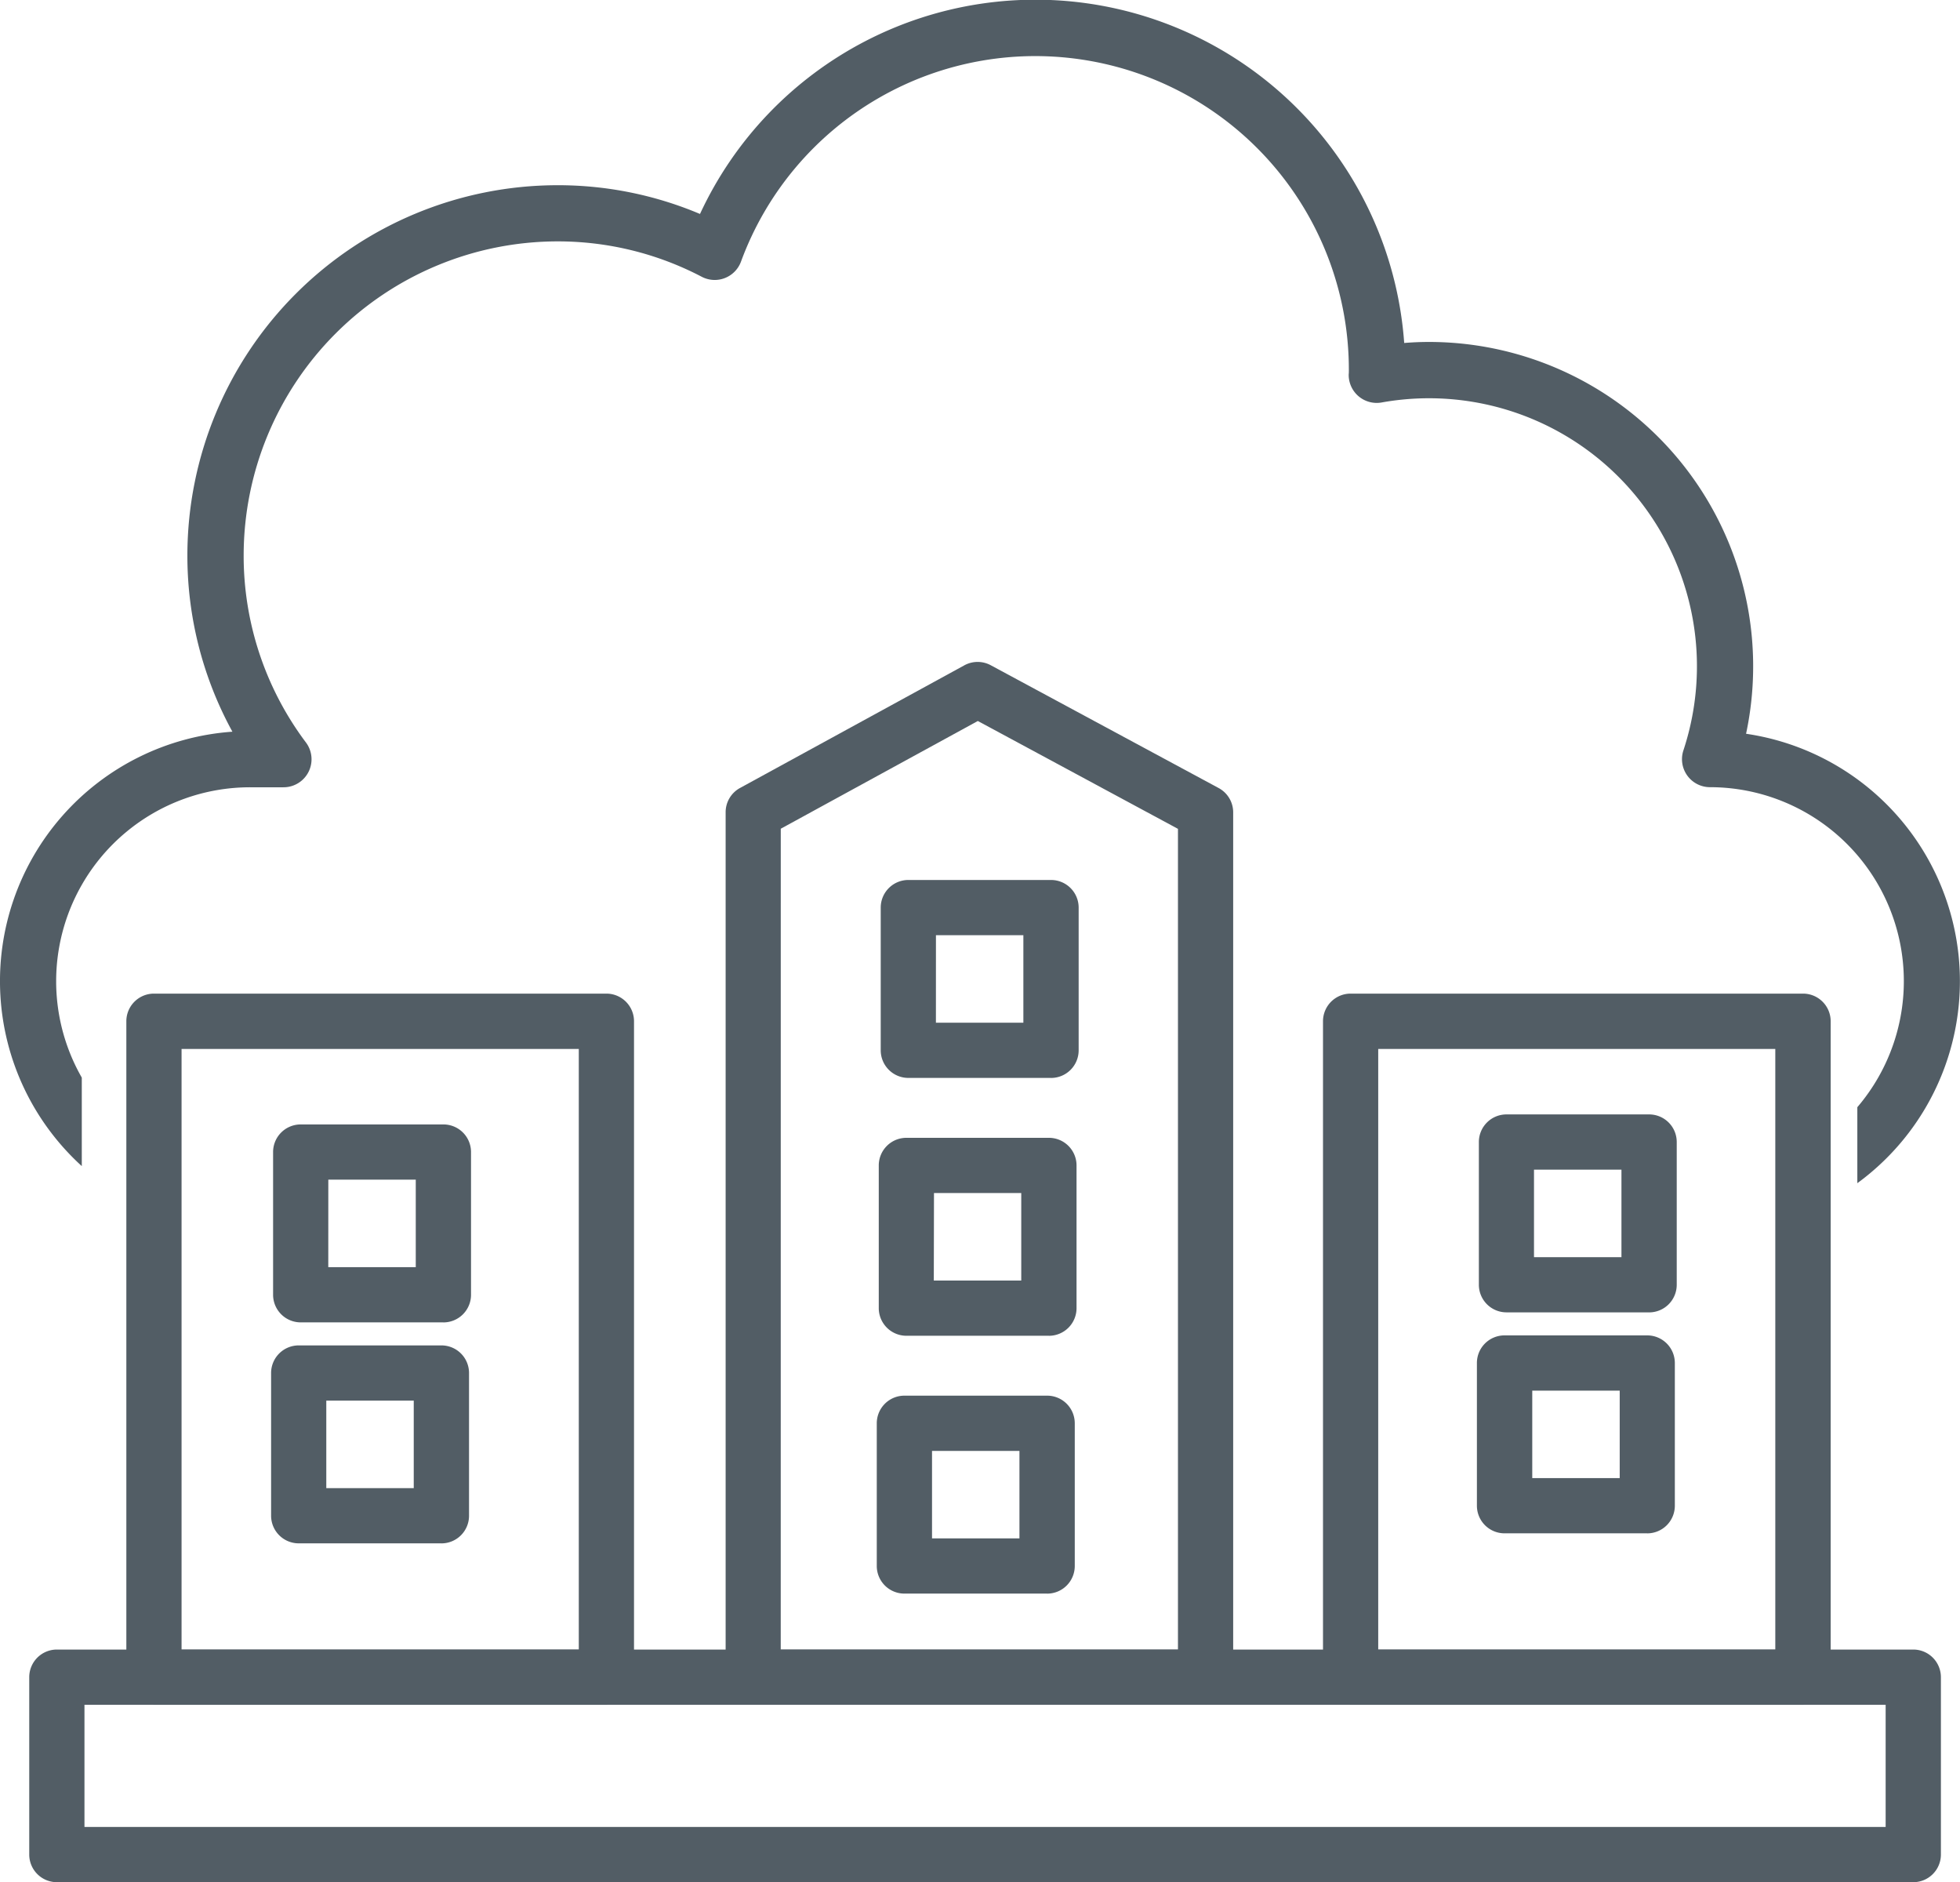 <svg id="Group_103" data-name="Group 103" xmlns="http://www.w3.org/2000/svg" xmlns:xlink="http://www.w3.org/1999/xlink" width="63" height="60.486" viewBox="0 0 63 60.486">
  <defs>
    <clipPath id="clip-path">
      <rect id="Rectangle_81" data-name="Rectangle 81" width="63" height="60.486" fill="#525d65"/>
    </clipPath>
  </defs>
  <g id="Group_102" data-name="Group 102" clip-path="url(#clip-path)">
    <path id="Path_4005" data-name="Path 4005" d="M62.145,97.055H2.476a.888.888,0,0,1-.888-.888v-5.7a.888.888,0,0,1,.888-.888h59.67a.888.888,0,0,1,.888.888v5.7a.888.888,0,0,1-.888.888M3.363,95.28H61.258V91.354H3.363Z" transform="translate(-0.648 -36.569)" fill="#525d65"/>
    <path id="Path_4006" data-name="Path 4006" d="M22.293,76.813H7.751a.888.888,0,0,1-.888-.888V54.846a.888.888,0,0,1,.888-.888H22.293a.888.888,0,0,1,.888.888V75.925a.888.888,0,0,1-.888.888M8.638,75.037H21.406v-19.3H8.638Z" transform="translate(-2.802 -22.027)" fill="#525d65"/>
    <path id="Path_4007" data-name="Path 4007" d="M87.292,76.813H72.75a.888.888,0,0,1-.888-.888V54.846a.888.888,0,0,1,.888-.888H87.292a.888.888,0,0,1,.888.888V75.925a.888.888,0,0,1-.888.888M73.637,75.037H86.4v-19.3H73.637Z" transform="translate(-29.337 -22.027)" fill="#525d65"/>
    <path id="Path_4008" data-name="Path 4008" d="M54.838,69.46H40.3a.888.888,0,0,1-.888-.888V40.781A.886.886,0,0,1,39.87,40l7.218-3.946a.89.89,0,0,1,.847,0L55.26,40a.887.887,0,0,1,.466.781V68.573a.888.888,0,0,1-.888.888M41.183,67.685H53.951V41.311l-6.433-3.466-6.334,3.462Z" transform="translate(-16.088 -14.675)" fill="#525d65"/>
    <path id="Path_4009" data-name="Path 4009" d="M53.313,54.149H48.727a.888.888,0,0,1-.888-.888V48.676a.888.888,0,0,1,.888-.888h4.586a.888.888,0,0,1,.888.888v4.586a.888.888,0,0,1-.888.888m-3.7-1.775h2.811V49.563H49.614Z" transform="translate(-19.53 -19.509)" fill="#525d65"/>
    <path id="Path_4010" data-name="Path 4010" d="M53.2,68.151H48.619a.888.888,0,0,1-.888-.888V62.678a.888.888,0,0,1,.888-.888H53.2a.888.888,0,0,1,.888.888v4.586a.888.888,0,0,1-.888.888m-3.7-1.775h2.811V63.565H49.506Z" transform="translate(-19.485 -25.225)" fill="#525d65"/>
    <path id="Path_4011" data-name="Path 4011" d="M85.8,66.88H81.216a.888.888,0,0,1-.888-.888V61.407a.887.887,0,0,1,.888-.888H85.8a.887.887,0,0,1,.888.888v4.586a.888.888,0,0,1-.888.888m-3.7-1.775h2.811V62.294H82.1Z" transform="translate(-32.793 -24.706)" fill="#525d65"/>
    <path id="Path_4012" data-name="Path 4012" d="M85.695,78.88H81.109a.888.888,0,0,1-.888-.888V73.407a.887.887,0,0,1,.888-.888h4.586a.888.888,0,0,1,.888.888v4.586a.888.888,0,0,1-.888.888M82,77.105h2.811V74.294H82Z" transform="translate(-32.749 -29.605)" fill="#525d65"/>
    <path id="Path_4013" data-name="Path 4013" d="M20.308,67.424H15.722a.888.888,0,0,1-.888-.888V61.951a.887.887,0,0,1,.888-.888h4.586a.887.887,0,0,1,.888.888v4.586a.888.888,0,0,1-.888.888m-3.7-1.775H19.42V62.838H16.609Z" transform="translate(-6.056 -24.928)" fill="#525d65"/>
    <path id="Path_4014" data-name="Path 4014" d="M20.2,79.424H15.614a.888.888,0,0,1-.888-.888V73.951a.887.887,0,0,1,.888-.888H20.2a.887.887,0,0,1,.888.888v4.586a.888.888,0,0,1-.888.888m-3.7-1.775h2.811V74.838H16.5Z" transform="translate(-6.012 -29.827)" fill="#525d65"/>
    <path id="Path_4015" data-name="Path 4015" d="M53.1,82.152H48.512a.888.888,0,0,1-.888-.888V76.679a.888.888,0,0,1,.888-.888H53.1a.888.888,0,0,1,.888.888v4.586a.888.888,0,0,1-.888.888m-3.7-1.775H52.21V77.566H49.4Z" transform="translate(-19.442 -30.94)" fill="#525d65"/>
    <path id="Path_4016" data-name="Path 4016" d="M56.124,23.579a10.423,10.423,0,0,0-10.2-12.59c-.26,0-.521.011-.789.033A11.884,11.884,0,0,0,22.5,6.876a11.728,11.728,0,0,0-4.587-.924A11.905,11.905,0,0,0,6.023,17.844a11.764,11.764,0,0,0,1.447,5.67A8.035,8.035,0,0,0,2.629,37.474V34.63A6.233,6.233,0,0,1,8.048,25.3h1.06a.9.9,0,0,0,.724-1.442,9.991,9.991,0,0,1-2-6.012A10.1,10.1,0,0,1,17.915,7.757a9.967,9.967,0,0,1,4.64,1.137.9.9,0,0,0,1.263-.488,10.078,10.078,0,0,1,19.538,3.5c0,.043,0,.085-.005.128a.9.9,0,0,0,1.059.9,8.613,8.613,0,0,1,9.7,11.179.9.9,0,0,0,.855,1.184A6.234,6.234,0,0,1,59.7,35.581v2.442a8.037,8.037,0,0,0-3.578-14.443" transform="translate(0)" fill="#525d65"/>
  </g>
</svg>
